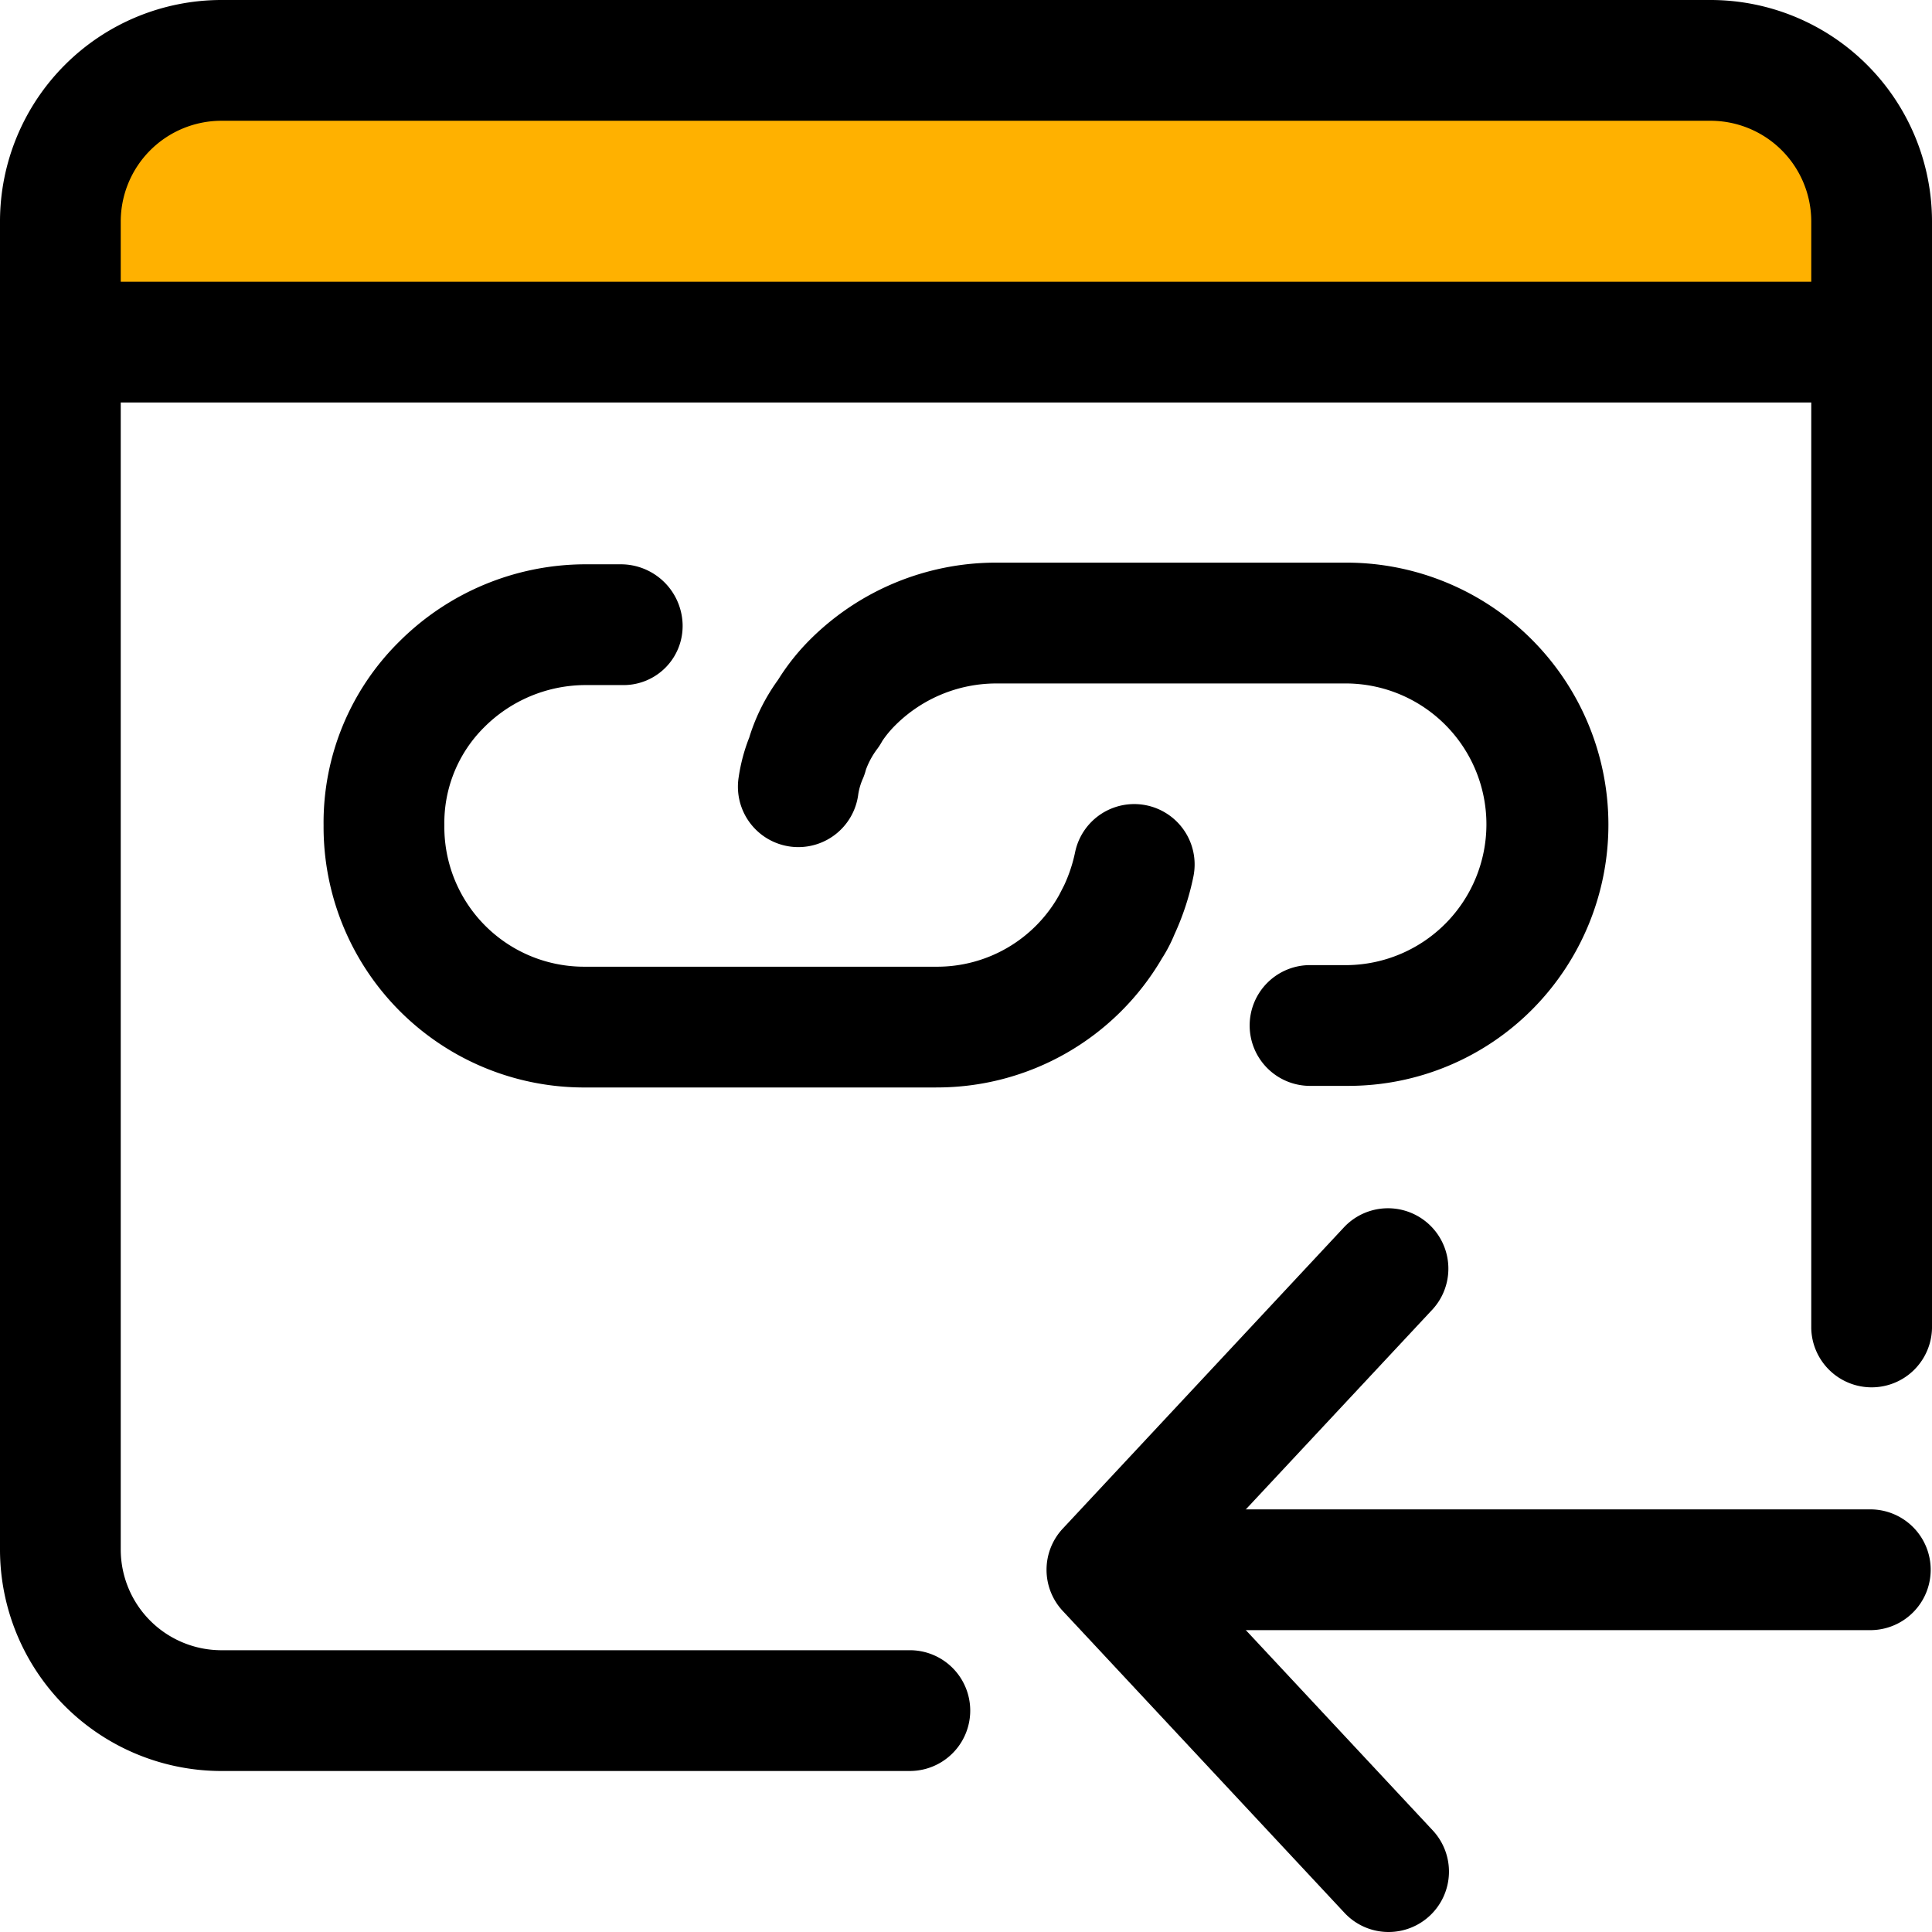 <svg xmlns="http://www.w3.org/2000/svg" width="68.34" height="68.34" viewBox="0 0 68.34 68.34"><path d="M59.124.75H6.445A5.693,5.693,0,0,0,.75,6.445v4.271H64.819V6.445A5.693,5.693,0,0,0,59.124.75Z" transform="translate(1.386 1.386)" fill="#ffb100"/><path d="M25.69,25.516H13.246a9.216,9.216,0,0,1-9.226-9.269A8.995,8.995,0,0,1,6.7,9.741,9.335,9.335,0,0,1,13.246,7.01h1.281A2.186,2.186,0,0,1,16.72,9.146a2.089,2.089,0,0,1-2.079,2.136h-1.4a5.078,5.078,0,0,0-3.548,1.5A4.762,4.762,0,0,0,8.292,16.23a4.944,4.944,0,0,0,4.955,5.014H25.69a4.939,4.939,0,0,0,4.348-2.534l.174-.339a5.306,5.306,0,0,0,.393-1.185,2.136,2.136,0,1,1,4.18.883,9.384,9.384,0,0,1-.669,2.036,5.289,5.289,0,0,1-.439.843,9.218,9.218,0,0,1-7.987,4.567Z" transform="translate(7.426 12.951)"/><path d="M30.726,25.5H29.445a2.136,2.136,0,1,1,0-4.271h1.281a4.982,4.982,0,0,0,0-9.963H18.286a5.061,5.061,0,0,0-3.548,1.469,3.721,3.721,0,0,0-.467.561,2.407,2.407,0,0,1-.171.271,2.844,2.844,0,0,0-.41.746,2.34,2.34,0,0,1-.1.3,2.182,2.182,0,0,0-.171.567,2.137,2.137,0,1,1-4.231-.6,6.3,6.3,0,0,1,.376-1.407c.006-.017.009-.031.014-.048a6.97,6.97,0,0,1,1.005-1.99.263.263,0,0,1,.014-.023,7.969,7.969,0,0,1,1.133-1.415,9.314,9.314,0,0,1,6.549-2.705H30.726a9.27,9.27,0,0,1,6.558,15.778A9.169,9.169,0,0,1,30.726,25.5Z" transform="translate(16.941 12.91)"/><path d="M25.1,40.626a2.129,2.129,0,0,1-1.56-.678L13.575,29.27a2.134,2.134,0,0,1,0-2.913l9.966-10.678a2.136,2.136,0,0,1,3.124,2.913l-8.608,9.22,8.605,9.22a2.137,2.137,0,0,1-1.56,3.594Z" transform="translate(24.018 27.714)"/><path d="M41.263,23.021H15.636a2.136,2.136,0,0,1,0-4.271H41.263a2.136,2.136,0,0,1,0,4.271Z" transform="translate(24.941 34.641)"/><path d="M32.234,62.645H7.831A7.837,7.837,0,0,1,0,54.814V7.831A7.837,7.837,0,0,1,7.831,0H60.509A7.837,7.837,0,0,1,68.34,7.831V46.984a2.136,2.136,0,0,1-4.271,0V7.831a3.564,3.564,0,0,0-3.559-3.559H7.831A3.564,3.564,0,0,0,4.271,7.831V54.814a3.564,3.564,0,0,0,3.559,3.559h24.4a2.136,2.136,0,0,1,0,4.271Z"/><path d="M66.2,7.771H2.136a2.136,2.136,0,0,1,0-4.271H66.2a2.136,2.136,0,0,1,0,4.271Z" transform="translate(0 6.466)"/></svg>
